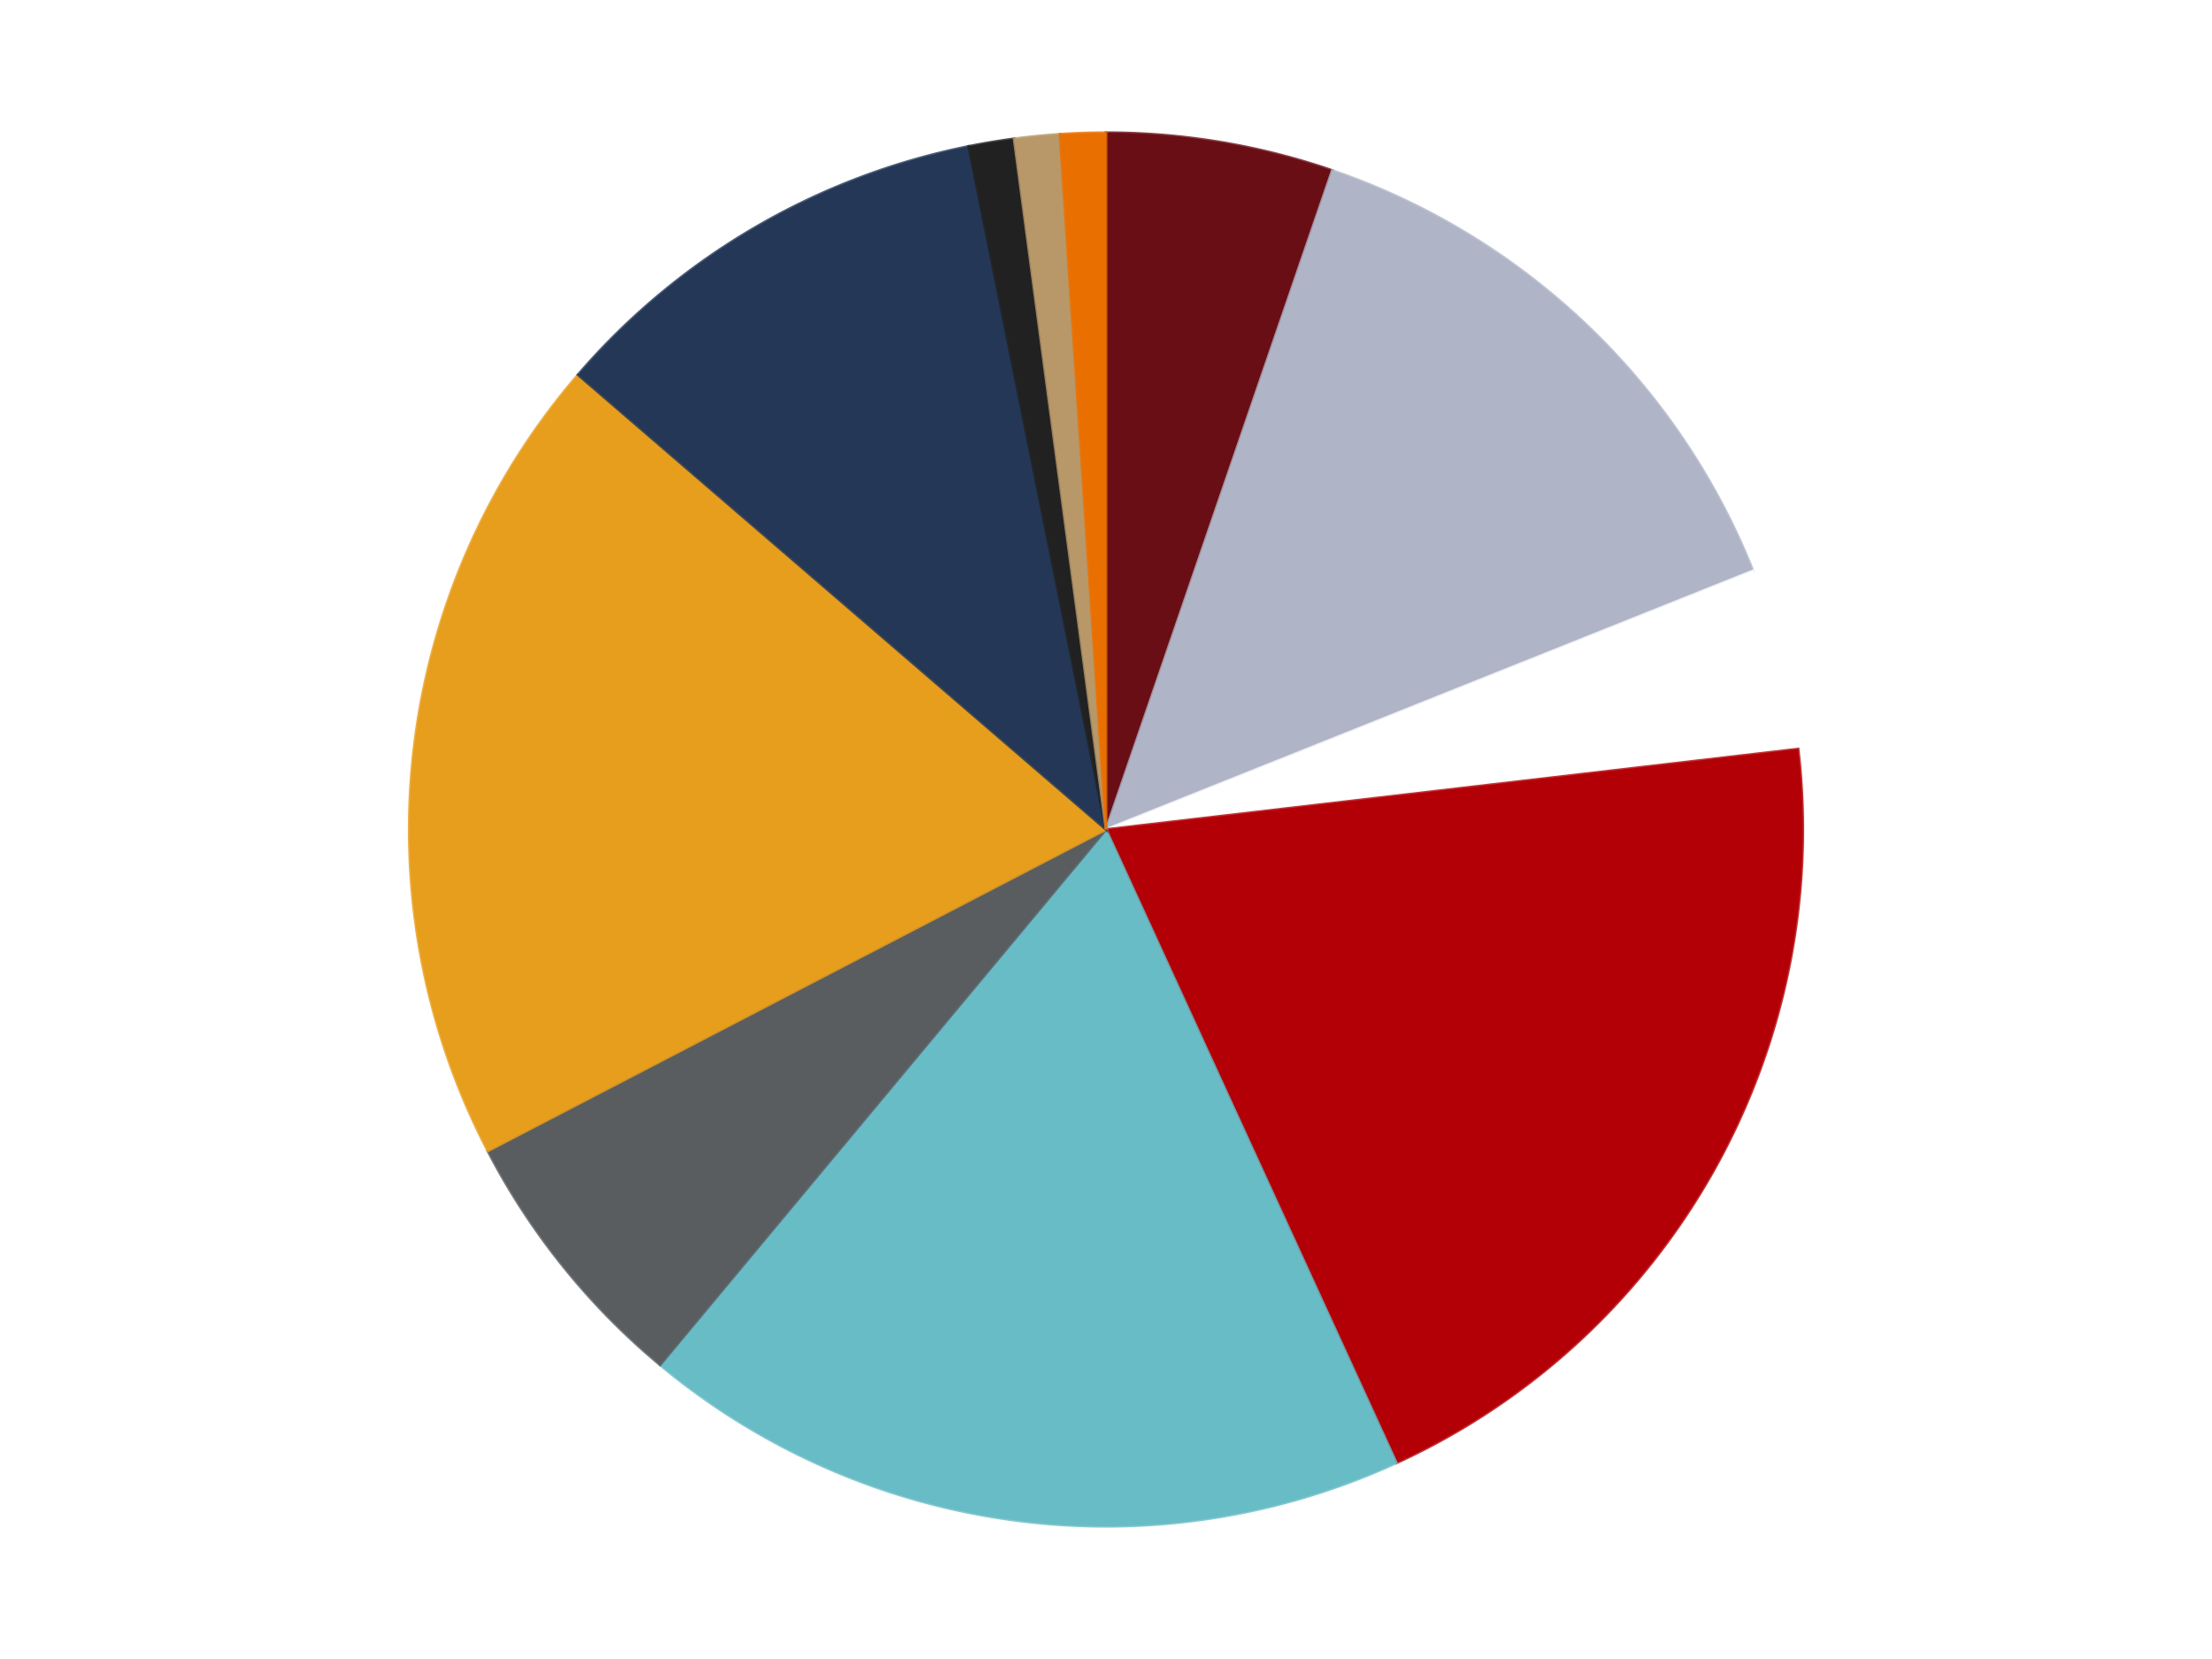 <?xml version='1.0' encoding='utf-8'?>
<svg xmlns="http://www.w3.org/2000/svg" xmlns:xlink="http://www.w3.org/1999/xlink" id="chart-2cc591b7-ddc6-495a-a496-0c165a0b4dd5" class="pygal-chart" viewBox="0 0 800 600"><!--Generated with pygal 3.0.4 (lxml) ©Kozea 2012-2016 on 2024-07-01--><!--http://pygal.org--><!--http://github.com/Kozea/pygal--><defs><style type="text/css">#chart-2cc591b7-ddc6-495a-a496-0c165a0b4dd5{-webkit-user-select:none;-webkit-font-smoothing:antialiased;font-family:Consolas,"Liberation Mono",Menlo,Courier,monospace}#chart-2cc591b7-ddc6-495a-a496-0c165a0b4dd5 .title{font-family:Consolas,"Liberation Mono",Menlo,Courier,monospace;font-size:16px}#chart-2cc591b7-ddc6-495a-a496-0c165a0b4dd5 .legends .legend text{font-family:Consolas,"Liberation Mono",Menlo,Courier,monospace;font-size:14px}#chart-2cc591b7-ddc6-495a-a496-0c165a0b4dd5 .axis text{font-family:Consolas,"Liberation Mono",Menlo,Courier,monospace;font-size:10px}#chart-2cc591b7-ddc6-495a-a496-0c165a0b4dd5 .axis text.major{font-family:Consolas,"Liberation Mono",Menlo,Courier,monospace;font-size:10px}#chart-2cc591b7-ddc6-495a-a496-0c165a0b4dd5 .text-overlay text.value{font-family:Consolas,"Liberation Mono",Menlo,Courier,monospace;font-size:16px}#chart-2cc591b7-ddc6-495a-a496-0c165a0b4dd5 .text-overlay text.label{font-family:Consolas,"Liberation Mono",Menlo,Courier,monospace;font-size:10px}#chart-2cc591b7-ddc6-495a-a496-0c165a0b4dd5 .tooltip{font-family:Consolas,"Liberation Mono",Menlo,Courier,monospace;font-size:14px}#chart-2cc591b7-ddc6-495a-a496-0c165a0b4dd5 text.no_data{font-family:Consolas,"Liberation Mono",Menlo,Courier,monospace;font-size:64px}
#chart-2cc591b7-ddc6-495a-a496-0c165a0b4dd5{background-color:transparent}#chart-2cc591b7-ddc6-495a-a496-0c165a0b4dd5 path,#chart-2cc591b7-ddc6-495a-a496-0c165a0b4dd5 line,#chart-2cc591b7-ddc6-495a-a496-0c165a0b4dd5 rect,#chart-2cc591b7-ddc6-495a-a496-0c165a0b4dd5 circle{-webkit-transition:150ms;-moz-transition:150ms;transition:150ms}#chart-2cc591b7-ddc6-495a-a496-0c165a0b4dd5 .graph &gt; .background{fill:transparent}#chart-2cc591b7-ddc6-495a-a496-0c165a0b4dd5 .plot &gt; .background{fill:transparent}#chart-2cc591b7-ddc6-495a-a496-0c165a0b4dd5 .graph{fill:rgba(0,0,0,.87)}#chart-2cc591b7-ddc6-495a-a496-0c165a0b4dd5 text.no_data{fill:rgba(0,0,0,1)}#chart-2cc591b7-ddc6-495a-a496-0c165a0b4dd5 .title{fill:rgba(0,0,0,1)}#chart-2cc591b7-ddc6-495a-a496-0c165a0b4dd5 .legends .legend text{fill:rgba(0,0,0,.87)}#chart-2cc591b7-ddc6-495a-a496-0c165a0b4dd5 .legends .legend:hover text{fill:rgba(0,0,0,1)}#chart-2cc591b7-ddc6-495a-a496-0c165a0b4dd5 .axis .line{stroke:rgba(0,0,0,1)}#chart-2cc591b7-ddc6-495a-a496-0c165a0b4dd5 .axis .guide.line{stroke:rgba(0,0,0,.54)}#chart-2cc591b7-ddc6-495a-a496-0c165a0b4dd5 .axis .major.line{stroke:rgba(0,0,0,.87)}#chart-2cc591b7-ddc6-495a-a496-0c165a0b4dd5 .axis text.major{fill:rgba(0,0,0,1)}#chart-2cc591b7-ddc6-495a-a496-0c165a0b4dd5 .axis.y .guides:hover .guide.line,#chart-2cc591b7-ddc6-495a-a496-0c165a0b4dd5 .line-graph .axis.x .guides:hover .guide.line,#chart-2cc591b7-ddc6-495a-a496-0c165a0b4dd5 .stackedline-graph .axis.x .guides:hover .guide.line,#chart-2cc591b7-ddc6-495a-a496-0c165a0b4dd5 .xy-graph .axis.x .guides:hover .guide.line{stroke:rgba(0,0,0,1)}#chart-2cc591b7-ddc6-495a-a496-0c165a0b4dd5 .axis .guides:hover text{fill:rgba(0,0,0,1)}#chart-2cc591b7-ddc6-495a-a496-0c165a0b4dd5 .reactive{fill-opacity:1.0;stroke-opacity:.8;stroke-width:1}#chart-2cc591b7-ddc6-495a-a496-0c165a0b4dd5 .ci{stroke:rgba(0,0,0,.87)}#chart-2cc591b7-ddc6-495a-a496-0c165a0b4dd5 .reactive.active,#chart-2cc591b7-ddc6-495a-a496-0c165a0b4dd5 .active .reactive{fill-opacity:0.6;stroke-opacity:.9;stroke-width:4}#chart-2cc591b7-ddc6-495a-a496-0c165a0b4dd5 .ci .reactive.active{stroke-width:1.5}#chart-2cc591b7-ddc6-495a-a496-0c165a0b4dd5 .series text{fill:rgba(0,0,0,1)}#chart-2cc591b7-ddc6-495a-a496-0c165a0b4dd5 .tooltip rect{fill:transparent;stroke:rgba(0,0,0,1);-webkit-transition:opacity 150ms;-moz-transition:opacity 150ms;transition:opacity 150ms}#chart-2cc591b7-ddc6-495a-a496-0c165a0b4dd5 .tooltip .label{fill:rgba(0,0,0,.87)}#chart-2cc591b7-ddc6-495a-a496-0c165a0b4dd5 .tooltip .label{fill:rgba(0,0,0,.87)}#chart-2cc591b7-ddc6-495a-a496-0c165a0b4dd5 .tooltip .legend{font-size:.8em;fill:rgba(0,0,0,.54)}#chart-2cc591b7-ddc6-495a-a496-0c165a0b4dd5 .tooltip .x_label{font-size:.6em;fill:rgba(0,0,0,1)}#chart-2cc591b7-ddc6-495a-a496-0c165a0b4dd5 .tooltip .xlink{font-size:.5em;text-decoration:underline}#chart-2cc591b7-ddc6-495a-a496-0c165a0b4dd5 .tooltip .value{font-size:1.5em}#chart-2cc591b7-ddc6-495a-a496-0c165a0b4dd5 .bound{font-size:.5em}#chart-2cc591b7-ddc6-495a-a496-0c165a0b4dd5 .max-value{font-size:.75em;fill:rgba(0,0,0,.54)}#chart-2cc591b7-ddc6-495a-a496-0c165a0b4dd5 .map-element{fill:transparent;stroke:rgba(0,0,0,.54) !important}#chart-2cc591b7-ddc6-495a-a496-0c165a0b4dd5 .map-element .reactive{fill-opacity:inherit;stroke-opacity:inherit}#chart-2cc591b7-ddc6-495a-a496-0c165a0b4dd5 .color-0,#chart-2cc591b7-ddc6-495a-a496-0c165a0b4dd5 .color-0 a:visited{stroke:#F44336;fill:#F44336}#chart-2cc591b7-ddc6-495a-a496-0c165a0b4dd5 .color-1,#chart-2cc591b7-ddc6-495a-a496-0c165a0b4dd5 .color-1 a:visited{stroke:#3F51B5;fill:#3F51B5}#chart-2cc591b7-ddc6-495a-a496-0c165a0b4dd5 .color-2,#chart-2cc591b7-ddc6-495a-a496-0c165a0b4dd5 .color-2 a:visited{stroke:#009688;fill:#009688}#chart-2cc591b7-ddc6-495a-a496-0c165a0b4dd5 .color-3,#chart-2cc591b7-ddc6-495a-a496-0c165a0b4dd5 .color-3 a:visited{stroke:#FFC107;fill:#FFC107}#chart-2cc591b7-ddc6-495a-a496-0c165a0b4dd5 .color-4,#chart-2cc591b7-ddc6-495a-a496-0c165a0b4dd5 .color-4 a:visited{stroke:#FF5722;fill:#FF5722}#chart-2cc591b7-ddc6-495a-a496-0c165a0b4dd5 .color-5,#chart-2cc591b7-ddc6-495a-a496-0c165a0b4dd5 .color-5 a:visited{stroke:#9C27B0;fill:#9C27B0}#chart-2cc591b7-ddc6-495a-a496-0c165a0b4dd5 .color-6,#chart-2cc591b7-ddc6-495a-a496-0c165a0b4dd5 .color-6 a:visited{stroke:#03A9F4;fill:#03A9F4}#chart-2cc591b7-ddc6-495a-a496-0c165a0b4dd5 .color-7,#chart-2cc591b7-ddc6-495a-a496-0c165a0b4dd5 .color-7 a:visited{stroke:#8BC34A;fill:#8BC34A}#chart-2cc591b7-ddc6-495a-a496-0c165a0b4dd5 .color-8,#chart-2cc591b7-ddc6-495a-a496-0c165a0b4dd5 .color-8 a:visited{stroke:#FF9800;fill:#FF9800}#chart-2cc591b7-ddc6-495a-a496-0c165a0b4dd5 .color-9,#chart-2cc591b7-ddc6-495a-a496-0c165a0b4dd5 .color-9 a:visited{stroke:#E91E63;fill:#E91E63}#chart-2cc591b7-ddc6-495a-a496-0c165a0b4dd5 .color-10,#chart-2cc591b7-ddc6-495a-a496-0c165a0b4dd5 .color-10 a:visited{stroke:#2196F3;fill:#2196F3}#chart-2cc591b7-ddc6-495a-a496-0c165a0b4dd5 .text-overlay .color-0 text{fill:black}#chart-2cc591b7-ddc6-495a-a496-0c165a0b4dd5 .text-overlay .color-1 text{fill:black}#chart-2cc591b7-ddc6-495a-a496-0c165a0b4dd5 .text-overlay .color-2 text{fill:black}#chart-2cc591b7-ddc6-495a-a496-0c165a0b4dd5 .text-overlay .color-3 text{fill:black}#chart-2cc591b7-ddc6-495a-a496-0c165a0b4dd5 .text-overlay .color-4 text{fill:black}#chart-2cc591b7-ddc6-495a-a496-0c165a0b4dd5 .text-overlay .color-5 text{fill:black}#chart-2cc591b7-ddc6-495a-a496-0c165a0b4dd5 .text-overlay .color-6 text{fill:black}#chart-2cc591b7-ddc6-495a-a496-0c165a0b4dd5 .text-overlay .color-7 text{fill:black}#chart-2cc591b7-ddc6-495a-a496-0c165a0b4dd5 .text-overlay .color-8 text{fill:black}#chart-2cc591b7-ddc6-495a-a496-0c165a0b4dd5 .text-overlay .color-9 text{fill:black}#chart-2cc591b7-ddc6-495a-a496-0c165a0b4dd5 .text-overlay .color-10 text{fill:black}
#chart-2cc591b7-ddc6-495a-a496-0c165a0b4dd5 text.no_data{text-anchor:middle}#chart-2cc591b7-ddc6-495a-a496-0c165a0b4dd5 .guide.line{fill:none}#chart-2cc591b7-ddc6-495a-a496-0c165a0b4dd5 .centered{text-anchor:middle}#chart-2cc591b7-ddc6-495a-a496-0c165a0b4dd5 .title{text-anchor:middle}#chart-2cc591b7-ddc6-495a-a496-0c165a0b4dd5 .legends .legend text{fill-opacity:1}#chart-2cc591b7-ddc6-495a-a496-0c165a0b4dd5 .axis.x text{text-anchor:middle}#chart-2cc591b7-ddc6-495a-a496-0c165a0b4dd5 .axis.x:not(.web) text[transform]{text-anchor:start}#chart-2cc591b7-ddc6-495a-a496-0c165a0b4dd5 .axis.x:not(.web) text[transform].backwards{text-anchor:end}#chart-2cc591b7-ddc6-495a-a496-0c165a0b4dd5 .axis.y text{text-anchor:end}#chart-2cc591b7-ddc6-495a-a496-0c165a0b4dd5 .axis.y text[transform].backwards{text-anchor:start}#chart-2cc591b7-ddc6-495a-a496-0c165a0b4dd5 .axis.y2 text{text-anchor:start}#chart-2cc591b7-ddc6-495a-a496-0c165a0b4dd5 .axis.y2 text[transform].backwards{text-anchor:end}#chart-2cc591b7-ddc6-495a-a496-0c165a0b4dd5 .axis .guide.line{stroke-dasharray:4,4;stroke:black}#chart-2cc591b7-ddc6-495a-a496-0c165a0b4dd5 .axis .major.guide.line{stroke-dasharray:6,6;stroke:black}#chart-2cc591b7-ddc6-495a-a496-0c165a0b4dd5 .horizontal .axis.y .guide.line,#chart-2cc591b7-ddc6-495a-a496-0c165a0b4dd5 .horizontal .axis.y2 .guide.line,#chart-2cc591b7-ddc6-495a-a496-0c165a0b4dd5 .vertical .axis.x .guide.line{opacity:0}#chart-2cc591b7-ddc6-495a-a496-0c165a0b4dd5 .horizontal .axis.always_show .guide.line,#chart-2cc591b7-ddc6-495a-a496-0c165a0b4dd5 .vertical .axis.always_show .guide.line{opacity:1 !important}#chart-2cc591b7-ddc6-495a-a496-0c165a0b4dd5 .axis.y .guides:hover .guide.line,#chart-2cc591b7-ddc6-495a-a496-0c165a0b4dd5 .axis.y2 .guides:hover .guide.line,#chart-2cc591b7-ddc6-495a-a496-0c165a0b4dd5 .axis.x .guides:hover .guide.line{opacity:1}#chart-2cc591b7-ddc6-495a-a496-0c165a0b4dd5 .axis .guides:hover text{opacity:1}#chart-2cc591b7-ddc6-495a-a496-0c165a0b4dd5 .nofill{fill:none}#chart-2cc591b7-ddc6-495a-a496-0c165a0b4dd5 .subtle-fill{fill-opacity:.2}#chart-2cc591b7-ddc6-495a-a496-0c165a0b4dd5 .dot{stroke-width:1px;fill-opacity:1;stroke-opacity:1}#chart-2cc591b7-ddc6-495a-a496-0c165a0b4dd5 .dot.active{stroke-width:5px}#chart-2cc591b7-ddc6-495a-a496-0c165a0b4dd5 .dot.negative{fill:transparent}#chart-2cc591b7-ddc6-495a-a496-0c165a0b4dd5 text,#chart-2cc591b7-ddc6-495a-a496-0c165a0b4dd5 tspan{stroke:none !important}#chart-2cc591b7-ddc6-495a-a496-0c165a0b4dd5 .series text.active{opacity:1}#chart-2cc591b7-ddc6-495a-a496-0c165a0b4dd5 .tooltip rect{fill-opacity:.95;stroke-width:.5}#chart-2cc591b7-ddc6-495a-a496-0c165a0b4dd5 .tooltip text{fill-opacity:1}#chart-2cc591b7-ddc6-495a-a496-0c165a0b4dd5 .showable{visibility:hidden}#chart-2cc591b7-ddc6-495a-a496-0c165a0b4dd5 .showable.shown{visibility:visible}#chart-2cc591b7-ddc6-495a-a496-0c165a0b4dd5 .gauge-background{fill:rgba(229,229,229,1);stroke:none}#chart-2cc591b7-ddc6-495a-a496-0c165a0b4dd5 .bg-lines{stroke:transparent;stroke-width:2px}</style><script type="text/javascript">window.pygal = window.pygal || {};window.pygal.config = window.pygal.config || {};window.pygal.config['2cc591b7-ddc6-495a-a496-0c165a0b4dd5'] = {"allow_interruptions": false, "box_mode": "extremes", "classes": ["pygal-chart"], "css": ["file://style.css", "file://graph.css"], "defs": [], "disable_xml_declaration": false, "dots_size": 2.5, "dynamic_print_values": false, "explicit_size": false, "fill": false, "force_uri_protocol": "https", "formatter": null, "half_pie": false, "height": 600, "include_x_axis": false, "inner_radius": 0, "interpolate": null, "interpolation_parameters": {}, "interpolation_precision": 250, "inverse_y_axis": false, "js": ["//kozea.github.io/pygal.js/2.0.x/pygal-tooltips.min.js"], "legend_at_bottom": false, "legend_at_bottom_columns": null, "legend_box_size": 12, "logarithmic": false, "margin": 20, "margin_bottom": null, "margin_left": null, "margin_right": null, "margin_top": null, "max_scale": 16, "min_scale": 4, "missing_value_fill_truncation": "x", "no_data_text": "No data", "no_prefix": false, "order_min": null, "pretty_print": false, "print_labels": false, "print_values": false, "print_values_position": "center", "print_zeroes": true, "range": null, "rounded_bars": null, "secondary_range": null, "show_dots": true, "show_legend": false, "show_minor_x_labels": true, "show_minor_y_labels": true, "show_only_major_dots": false, "show_x_guides": false, "show_x_labels": true, "show_y_guides": true, "show_y_labels": true, "spacing": 10, "stack_from_top": false, "strict": false, "stroke": true, "stroke_style": null, "style": {"background": "transparent", "ci_colors": [], "colors": ["#F44336", "#3F51B5", "#009688", "#FFC107", "#FF5722", "#9C27B0", "#03A9F4", "#8BC34A", "#FF9800", "#E91E63", "#2196F3", "#4CAF50", "#FFEB3B", "#673AB7", "#00BCD4", "#CDDC39", "#9E9E9E", "#607D8B"], "dot_opacity": "1", "font_family": "Consolas, \"Liberation Mono\", Menlo, Courier, monospace", "foreground": "rgba(0, 0, 0, .87)", "foreground_strong": "rgba(0, 0, 0, 1)", "foreground_subtle": "rgba(0, 0, 0, .54)", "guide_stroke_color": "black", "guide_stroke_dasharray": "4,4", "label_font_family": "Consolas, \"Liberation Mono\", Menlo, Courier, monospace", "label_font_size": 10, "legend_font_family": "Consolas, \"Liberation Mono\", Menlo, Courier, monospace", "legend_font_size": 14, "major_guide_stroke_color": "black", "major_guide_stroke_dasharray": "6,6", "major_label_font_family": "Consolas, \"Liberation Mono\", Menlo, Courier, monospace", "major_label_font_size": 10, "no_data_font_family": "Consolas, \"Liberation Mono\", Menlo, Courier, monospace", "no_data_font_size": 64, "opacity": "1.0", "opacity_hover": "0.6", "plot_background": "transparent", "stroke_opacity": ".8", "stroke_opacity_hover": ".9", "stroke_width": "1", "stroke_width_hover": "4", "title_font_family": "Consolas, \"Liberation Mono\", Menlo, Courier, monospace", "title_font_size": 16, "tooltip_font_family": "Consolas, \"Liberation Mono\", Menlo, Courier, monospace", "tooltip_font_size": 14, "transition": "150ms", "value_background": "rgba(229, 229, 229, 1)", "value_colors": [], "value_font_family": "Consolas, \"Liberation Mono\", Menlo, Courier, monospace", "value_font_size": 16, "value_label_font_family": "Consolas, \"Liberation Mono\", Menlo, Courier, monospace", "value_label_font_size": 10}, "title": null, "tooltip_border_radius": 0, "tooltip_fancy_mode": true, "truncate_label": null, "truncate_legend": null, "width": 800, "x_label_rotation": 0, "x_labels": null, "x_labels_major": null, "x_labels_major_count": null, "x_labels_major_every": null, "x_title": null, "xrange": null, "y_label_rotation": 0, "y_labels": null, "y_labels_major": null, "y_labels_major_count": null, "y_labels_major_every": null, "y_title": null, "zero": 0, "legends": ["Dark Red", "Light Bluish Gray", "White", "Red", "Trans-Light Blue", "Dark Bluish Gray", "Pearl Gold", "Dark Blue", "Black", "Dark Tan", "Trans-Orange"]}</script><script type="text/javascript" xlink:href="https://kozea.github.io/pygal.js/2.0.x/pygal-tooltips.min.js"/></defs><title>Pygal</title><g class="graph pie-graph vertical"><rect x="0" y="0" width="800" height="600" class="background"/><g transform="translate(20, 20)" class="plot"><rect x="0" y="0" width="760" height="560" class="background"/><g class="series serie-0 color-0"><g class="slices"><g class="slice" style="fill: #6A0E15; stroke: #6A0E15"><path d="M380 28 A252 252 0 0 1 461.824 41.654 L380 280 A0 0 0 0 0 380 280 z" class="slice reactive tooltip-trigger"/><desc class="value">5</desc><desc class="x centered">400.73891837537246</desc><desc class="y centered">155.71847577125698</desc></g></g></g><g class="series serie-1 color-1"><g class="slices"><g class="slice" style="fill: #AFB5C7; stroke: #AFB5C7"><path d="M461.824 41.654 A252 252 0 0 1 613.996 186.458 L380 280 A0 0 0 0 0 380 280 z" class="slice reactive tooltip-trigger"/><desc class="value">13</desc><desc class="x centered">466.8585295489393</desc><desc class="y centered">188.72242419632278</desc></g></g></g><g class="series serie-2 color-2"><g class="slices"><g class="slice" style="fill: #FFFFFF; stroke: #FFFFFF"><path d="M613.996 186.458 A252 252 0 0 1 630.314 250.898 L380 280 A0 0 0 0 0 380 280 z" class="slice reactive tooltip-trigger"/><desc class="value">4</desc><desc class="x centered">502.14443350835563</desc><desc class="y centered">249.0688286202593</desc></g></g></g><g class="series serie-3 color-3"><g class="slices"><g class="slice" style="fill: #B30006; stroke: #B30006"><path d="M630.314 250.898 A252 252 0 0 1 485.029 509.07 L380 280 A0 0 0 0 0 380 280 z" class="slice reactive tooltip-trigger"/><desc class="value">19</desc><desc class="x centered">489.80701469703695</desc><desc class="y centered">341.793361482644</desc></g></g></g><g class="series serie-4 color-4"><g class="slices"><g class="slice" style="fill: #68BCC5; stroke: #68BCC5"><path d="M485.029 509.07 A252 252 0 0 1 218.728 473.637 L380 280 A0 0 0 0 0 380 280 z" class="slice reactive tooltip-trigger"/><desc class="value">17</desc><desc class="x centered">363.3815864108993</desc><desc class="y centered">404.8992727351989</desc></g></g></g><g class="series serie-5 color-5"><g class="slices"><g class="slice" style="fill: #595D60; stroke: #595D60"><path d="M218.728 473.637 A252 252 0 0 1 156.42 396.258 L380 280 A0 0 0 0 0 380 280 z" class="slice reactive tooltip-trigger"/><desc class="value">6</desc><desc class="x centered">281.86146287597387</desc><desc class="y centered">359.0242211676657</desc></g></g></g><g class="series serie-6 color-6"><g class="slices"><g class="slice" style="fill: #E79E1D; stroke: #E79E1D"><path d="M156.42 396.258 A252 252 0 0 1 189.056 115.548 L380 280 A0 0 0 0 0 380 280 z" class="slice reactive tooltip-trigger"/><desc class="value">18</desc><desc class="x centered">254.8430324394416</desc><desc class="y centered">265.44893574183214</desc></g></g></g><g class="series serie-7 color-7"><g class="slices"><g class="slice" style="fill: #243757; stroke: #243757"><path d="M189.056 115.548 A252 252 0 0 1 330.327 32.944 L380 280 A0 0 0 0 0 380 280 z" class="slice reactive tooltip-trigger"/><desc class="value">10</desc><desc class="x centered">316.3995422454097</desc><desc class="y centered">171.22968339934567</desc></g></g></g><g class="series serie-8 color-8"><g class="slices"><g class="slice" style="fill: #212121; stroke: #212121"><path d="M330.327 32.944 A252 252 0 0 1 346.763 30.201 L380 280 A0 0 0 0 0 380 280 z" class="slice reactive tooltip-trigger"/><desc class="value">1</desc><desc class="x centered">359.26108162462754</desc><desc class="y centered">155.71847577125698</desc></g></g></g><g class="series serie-9 color-9"><g class="slices"><g class="slice" style="fill: #B89869; stroke: #B89869"><path d="M346.763 30.201 A252 252 0 0 1 363.345 28.551 L380 280 A0 0 0 0 0 380 280 z" class="slice reactive tooltip-trigger"/><desc class="value">1</desc><desc class="x centered">367.52026318844173</desc><desc class="y centered">154.61955427932855</desc></g></g></g><g class="series serie-10 color-10"><g class="slices"><g class="slice" style="fill: #E96F01; stroke: #E96F01"><path d="M363.345 28.551 A252 252 0 0 1 380 28 L380 280 A0 0 0 0 0 380 280 z" class="slice reactive tooltip-trigger"/><desc class="value">1</desc><desc class="x centered">375.83401546601925</desc><desc class="y centered">154.06888957504333</desc></g></g></g></g><g class="titles"/><g transform="translate(20, 20)" class="plot overlay"><g class="series serie-0 color-0"/><g class="series serie-1 color-1"/><g class="series serie-2 color-2"/><g class="series serie-3 color-3"/><g class="series serie-4 color-4"/><g class="series serie-5 color-5"/><g class="series serie-6 color-6"/><g class="series serie-7 color-7"/><g class="series serie-8 color-8"/><g class="series serie-9 color-9"/><g class="series serie-10 color-10"/></g><g transform="translate(20, 20)" class="plot text-overlay"><g class="series serie-0 color-0"/><g class="series serie-1 color-1"/><g class="series serie-2 color-2"/><g class="series serie-3 color-3"/><g class="series serie-4 color-4"/><g class="series serie-5 color-5"/><g class="series serie-6 color-6"/><g class="series serie-7 color-7"/><g class="series serie-8 color-8"/><g class="series serie-9 color-9"/><g class="series serie-10 color-10"/></g><g transform="translate(20, 20)" class="plot tooltip-overlay"><g transform="translate(0 0)" style="opacity: 0" class="tooltip"><rect rx="0" ry="0" width="0" height="0" class="tooltip-box"/><g class="text"/></g></g></g></svg>